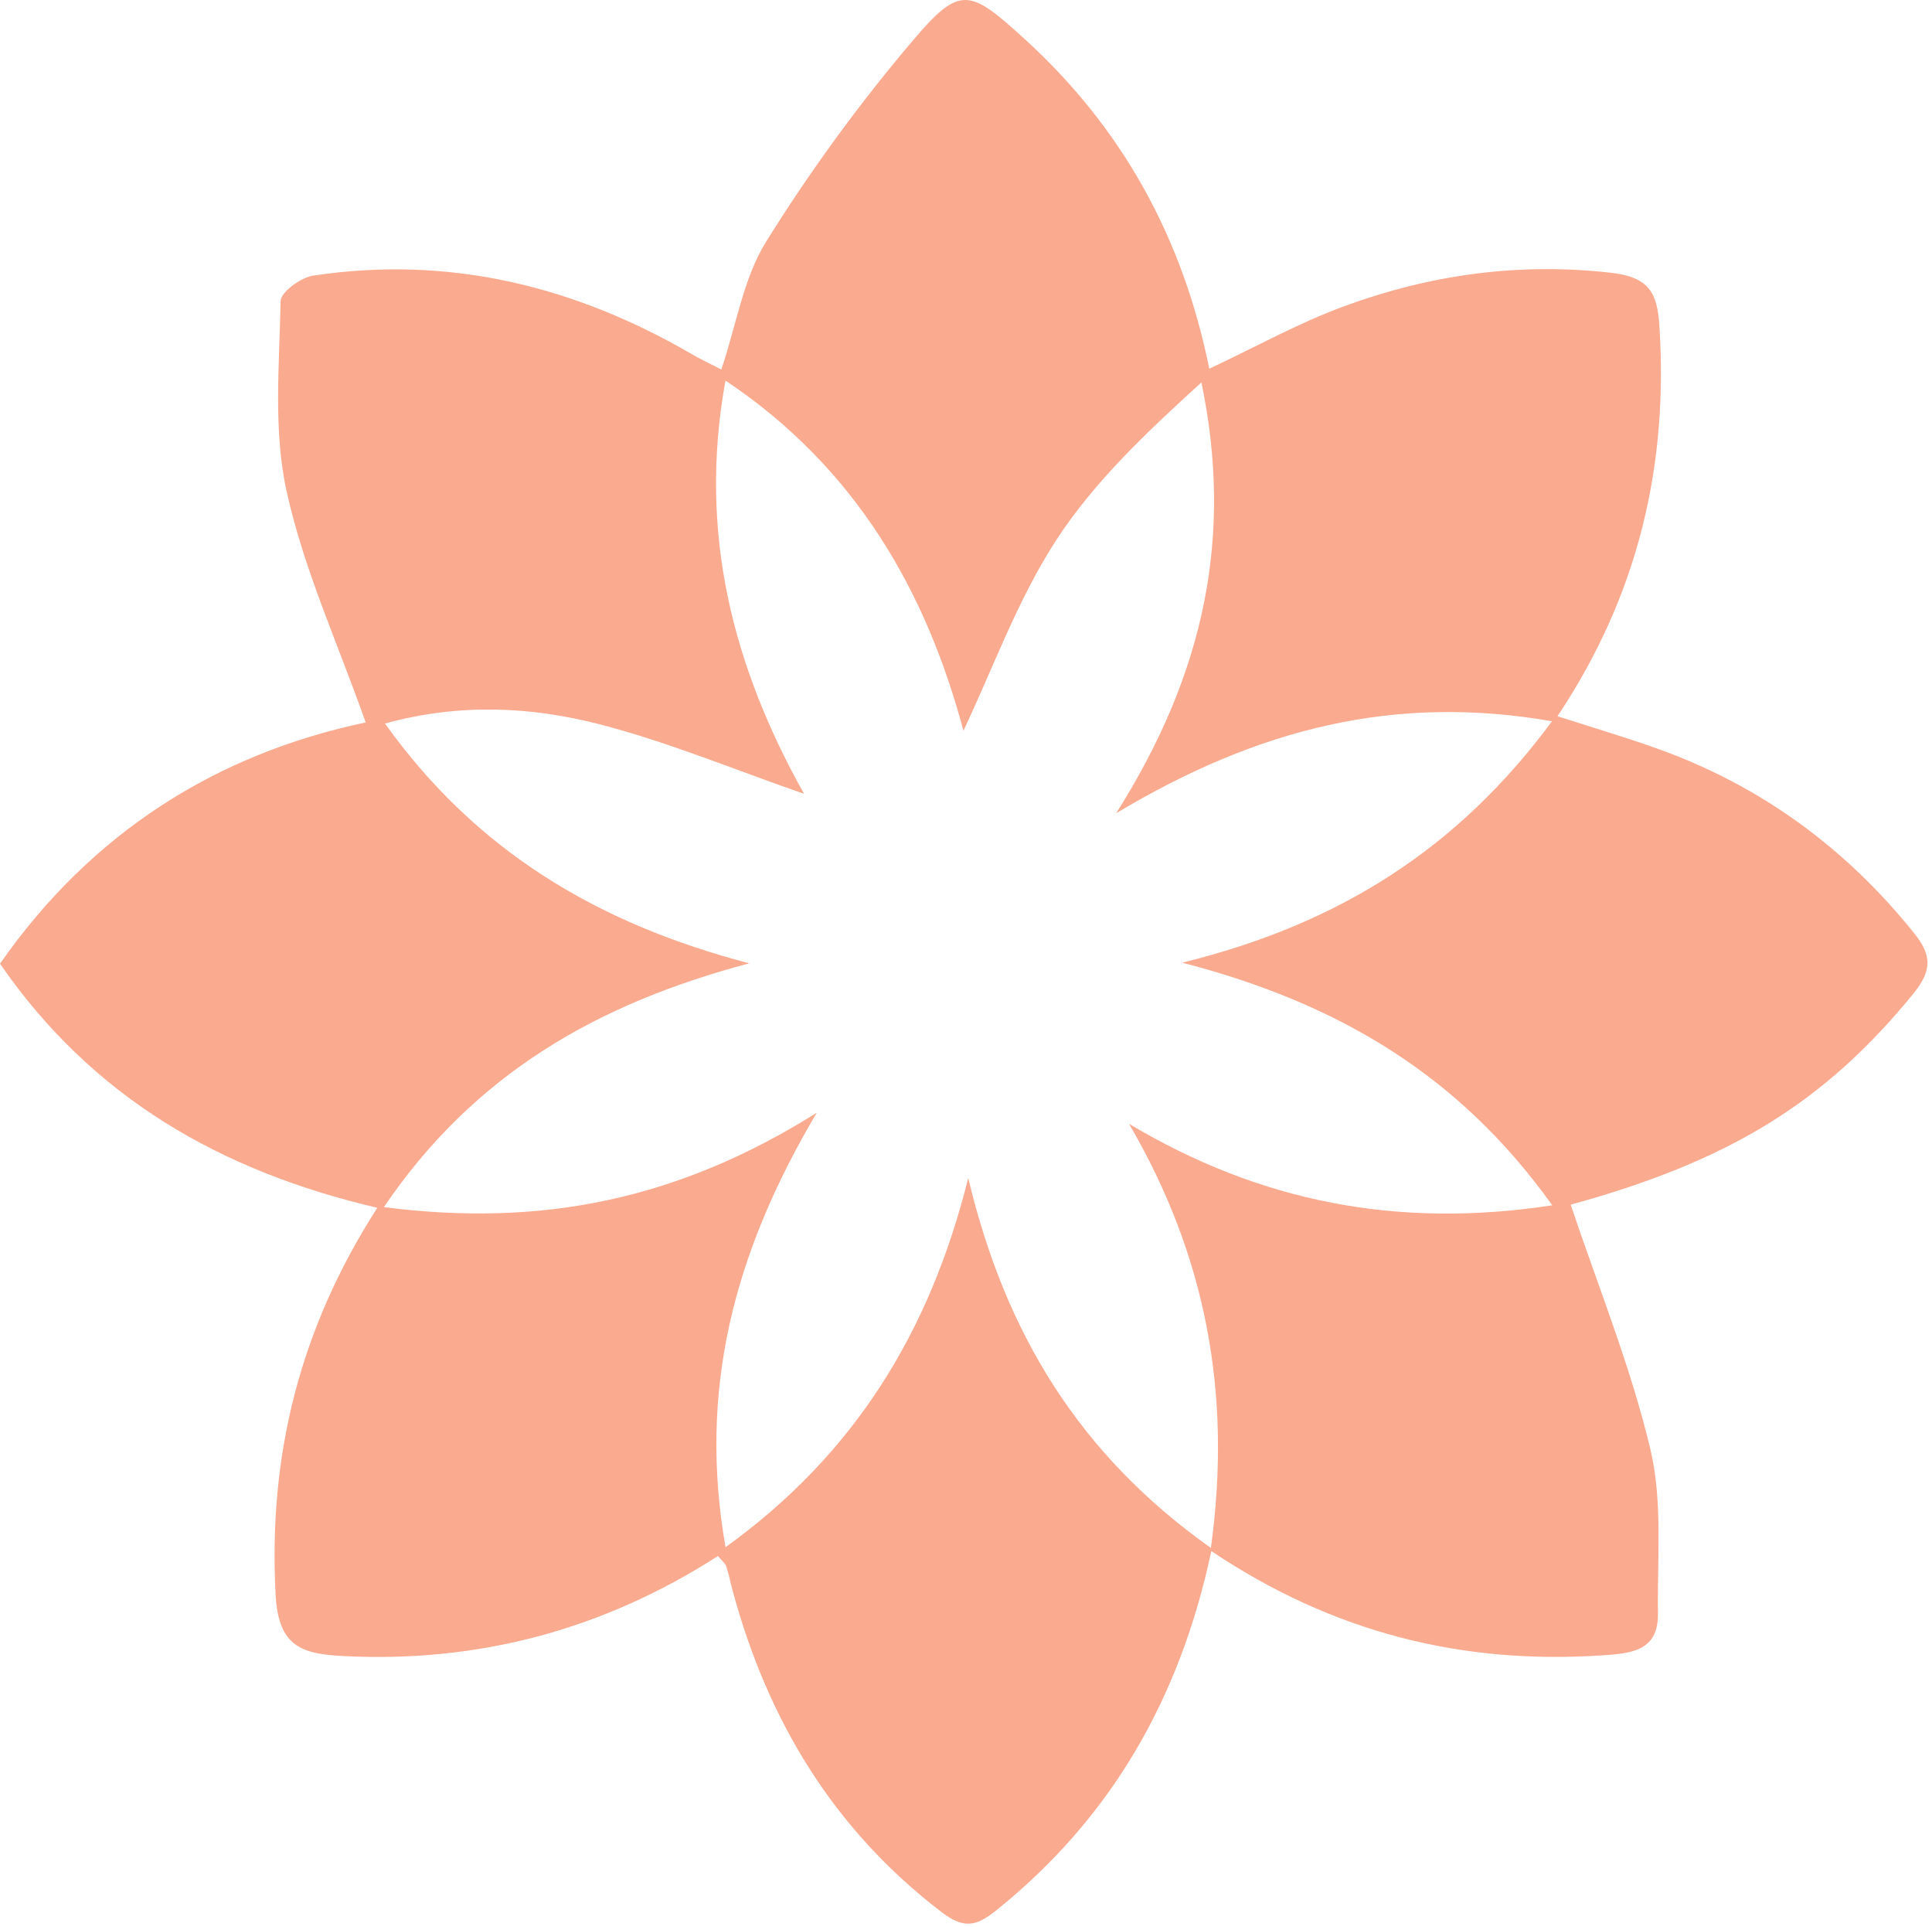 <?xml version="1.0" encoding="UTF-8"?> <svg xmlns="http://www.w3.org/2000/svg" xmlns:xlink="http://www.w3.org/1999/xlink" width="370px" height="369px" viewBox="0 0 370 369" version="1.1"><!-- Generator: Sketch 60.1 (88133) - https://sketch.com --><g stroke="none" stroke-width="1" fill="none" fill-rule="evenodd"><g transform="translate(-1052, -3146)" fill="#F9AA8F"><path d="M1349.232,3284.099 C1319.171,3278.852 1292.898,3285.46 1265.761,3301.713 C1282.807,3274.76 1288.177,3248.455 1282.084,3219.22 C1271.769,3228.611 1261.654,3238.093 1254.307,3249.376 C1246.861,3260.812 1242.15,3274.029 1236.508,3285.907 C1229.442,3259.478 1216.108,3235.671 1190.939,3218.869 C1185.612,3248.136 1192.464,3273.817 1205.978,3297.99 C1192.611,3293.355 1180.061,3288.117 1167.029,3284.732 C1153.82,3281.302 1140.144,3280.578 1125.729,3284.531 C1143.175,3308.95 1166.465,3322.857 1195.494,3330.446 C1166.255,3338.206 1142.796,3351.668 1125.515,3377.124 C1155.604,3381.009 1181.842,3375.763 1208.422,3359.052 C1192.324,3386.23 1185.726,3412.456 1190.95,3442.244 C1215.564,3424.507 1230.06,3401.134 1237.429,3371.55 C1244.545,3401.462 1258.826,3424.619 1283.897,3442.387 C1287.999,3412.661 1282.855,3386.237 1268.219,3361.175 C1293.366,3376.188 1319.74,3381.291 1349.275,3376.78 C1331.637,3352.089 1308.586,3338.138 1278.412,3330.322 C1308.683,3322.882 1331.307,3308.34 1349.232,3284.099 M1283.98,3442.98 C1277.945,3471.349 1264.752,3494.058 1242.966,3511.64 C1239.233,3514.653 1236.841,3515.567 1232.336,3512.123 C1211.58,3496.26 1198.995,3475.342 1192.286,3450.483 C1191.873,3448.952 1191.573,3447.386 1191.077,3445.883 C1190.892,3445.322 1190.296,3444.897 1189.491,3443.936 C1167.733,3457.909 1143.864,3464.422 1117.803,3463.09 C1109.635,3462.673 1105.299,3461.225 1104.777,3451.266 C1103.387,3424.738 1109.343,3400.471 1124.258,3377.258 C1094.234,3370.238 1069.677,3356.144 1052,3330.519 C1069.459,3305.507 1093.346,3290.359 1122.035,3284.328 C1116.669,3269.126 1110.15,3254.925 1106.875,3240.012 C1104.312,3228.348 1105.511,3215.795 1105.738,3203.651 C1105.77,3201.931 1109.594,3199.137 1111.957,3198.779 C1138.016,3194.831 1162.128,3200.772 1184.69,3213.924 C1186.266,3214.843 1187.932,3215.606 1190.145,3216.744 C1193.04,3208.142 1194.379,3199.236 1198.753,3192.22 C1207.138,3178.767 1216.576,3165.819 1226.841,3153.736 C1235.875,3143.101 1237.645,3143.815 1248.292,3153.529 C1266.883,3170.491 1278.472,3191.373 1283.595,3216.597 C1292.383,3212.475 1300.693,3207.833 1309.518,3204.6 C1325.889,3198.603 1342.737,3196.241 1360.381,3198.208 C1367.809,3199.036 1369.377,3202.014 1369.787,3208.291 C1371.535,3235.044 1365.801,3259.841 1350.28,3283.136 C1356.986,3285.3 1363.206,3287.132 1369.303,3289.307 C1389.128,3296.378 1405.448,3308.308 1418.628,3324.734 C1422.068,3329.021 1421.935,3331.966 1418.388,3336.309 C1401.459,3357.041 1383.309,3368.285 1352.808,3376.661 C1357.998,3392.163 1364.253,3407.495 1368.051,3423.413 C1370.455,3433.487 1369.364,3444.432 1369.515,3454.991 C1369.619,3462.247 1364.143,3462.6 1358.777,3462.955 C1332.067,3464.72 1307.374,3458.666 1283.98,3442.98" id="Fill-1-Copy-5"></path></g></g></svg> 